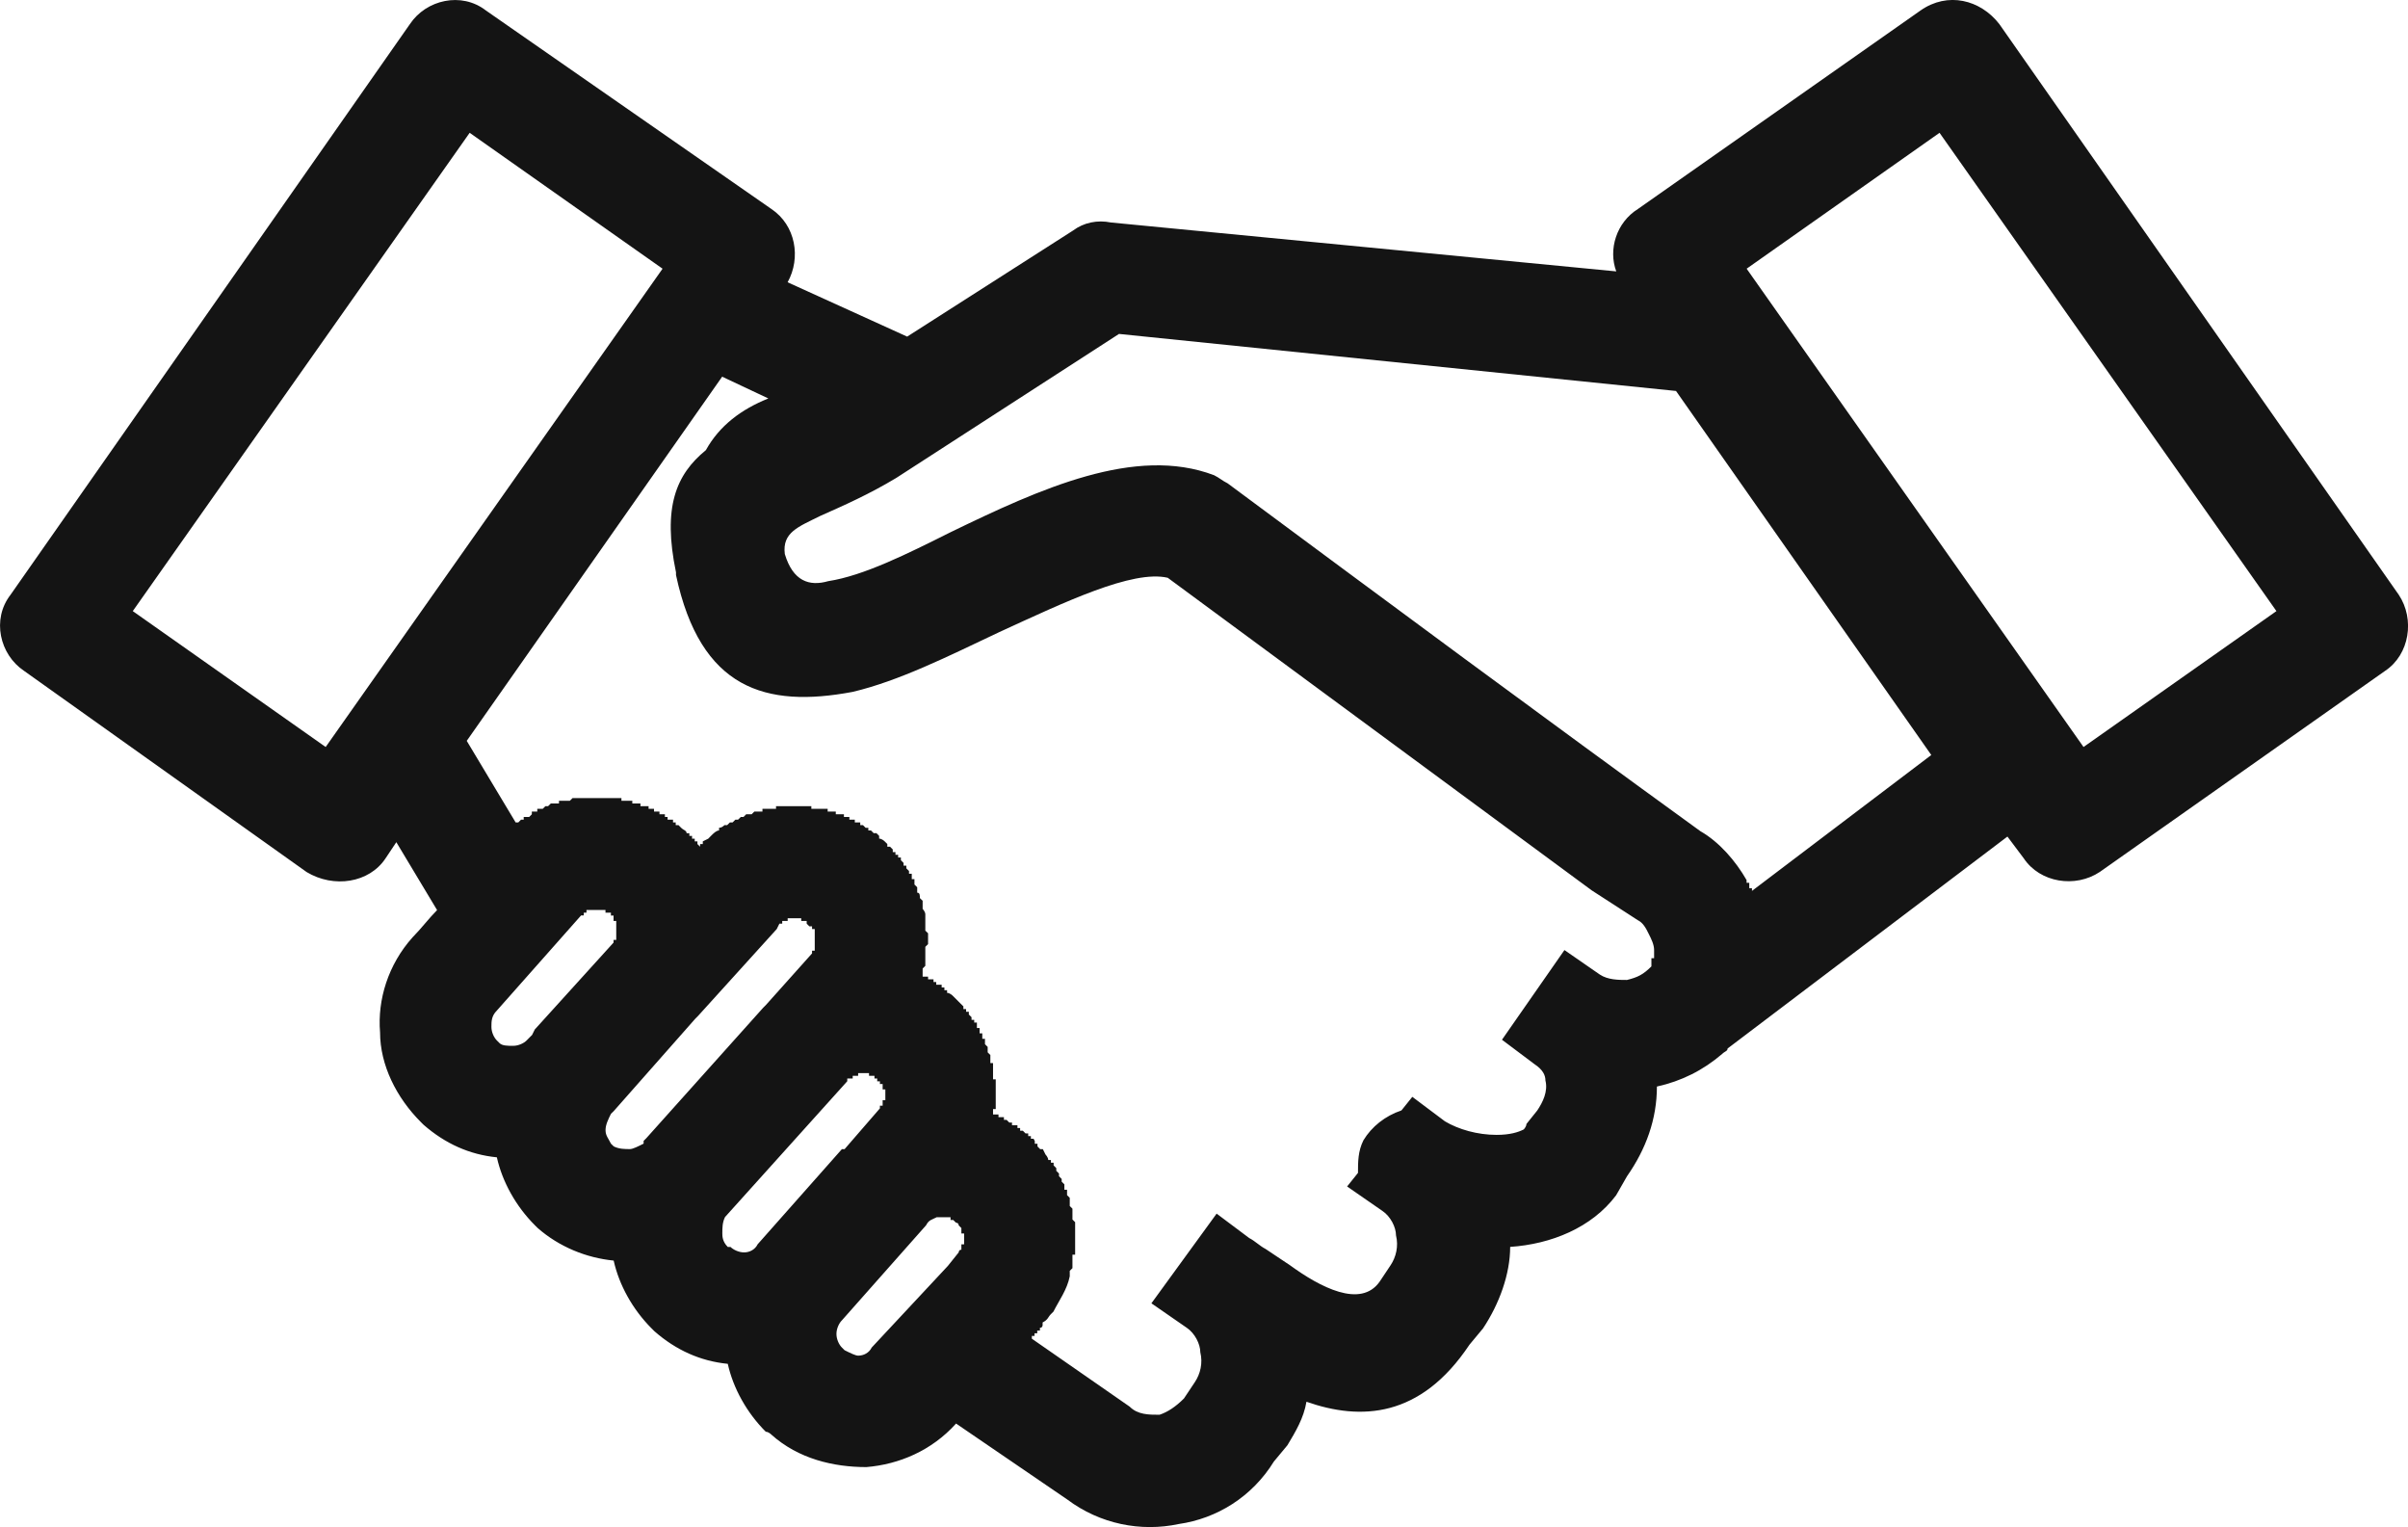 <?xml version="1.0" encoding="UTF-8"?> <svg xmlns="http://www.w3.org/2000/svg" id="uuid-80495b3d-0736-4fb4-9c00-abfe45290a4c" width="42.057" height="26.668" viewBox="0 0 42.057 26.668"><g id="uuid-5b86e95d-8910-4fe2-a7ad-050b4db8ed39"><path d="M11.572,4.692l-3.369-2.373L2.319,10.671l3.369,2.373,5.884-8.352ZM18.073,19.924v.048h.047v.047l.047.047h.047l.047.095h0s.047.047.047.095h.047v.047h.047v.047h0l.047.048h0v.047h0l.047.047h0v.047h0l.047.048h0v.047h0l.047.047h0v.047h0v.047h.047v.048h0v.047h0l.047.047h0v.047h0v.047h0v.048h0l.047.047h0v.047h0v.047h0v.047h0v.048h0l.047.047h0v.047h0v.047h0v.048h0v.047h0v.047h0v.047h0v.047h0v.048h0v.047h0v.047h0v.047h0v.048h-.047v.047h0v.047h0v.047h0v.047h0v.048h0l-.047.047h0v.095h0c-.047.237-.19.427-.285.617h0l-.047.047h0c-.047.047-.047.095-.142.142h0v.047s0,.047-.047.047h0v.048h-.047v.047h-.047v.047h-.047v.048l1.708,1.186c.142.142.332.142.522.142.142-.047.285-.142.427-.285l.19-.285c.095-.142.142-.332.095-.522,0-.142-.095-.332-.237-.427l-.617-.427,1.139-1.566.57.427c.095.047.19.142.285.19.142.095.285.19.427.285.522.38,1.234.759,1.566.285l.19-.285c.095-.142.142-.332.095-.522,0-.142-.095-.332-.237-.427l-.617-.427.19-.237c0-.19,0-.38.095-.569.142-.237.38-.427.664-.522l.19-.237.569.427c.237.142.57.237.902.237.237,0,.38-.047.475-.095,0,0,.047-.048.047-.095l.19-.237c.095-.142.19-.332.142-.522,0-.095-.047-.19-.19-.285l-.569-.427,1.091-1.566.617.427c.142.095.332.095.475.095.19-.047.285-.095.427-.237h0v-.047h0v-.048h0v-.048h.047v-.095h0v-.047c0-.095-.047-.19-.095-.285-.047-.095-.095-.19-.19-.237l-.807-.522-7.403-5.457c-.617-.142-1.803.427-2.942.949-.902.427-1.756.854-2.562,1.044-1.519.285-2.657-.047-3.084-2.04h0v-.047h0c-.237-1.139,0-1.708.522-2.135.237-.427.617-.712,1.091-.902l-.807-.38-4.461,6.359.854,1.424h.047l.047-.048h.047v-.047h.095l.047-.047h0v-.047h.095v-.048h.095l.047-.047h.047l.048-.047h.142v-.047h.19l.047-.047h.854v.047h.19v.047h.142v.047h.142v.047h.095v.048h.095v.047h.095v.047h.047v.047h.095v.048h.047v.047h.048l.047.047h0c.048.047.095.047.095.095h.048v.047h.047v.048h.047v.047h.047v.047h0l.047.047h0v-.047h.047v-.047h0l.095-.047h0l.047-.048h0c.047-.047.095-.095.142-.095h0v-.047q.047,0,.095-.047h.047l.048-.047h.047l.048-.048h.047l.048-.047h.047l.047-.047h.095l.047-.047h.142v-.048h.237v-.047h.617v.047h.285v.048h.142v.047h.142v.047h.095v.047h.095v.048h.095v.047h.047l.047.047h.047v.047h.047l.047.047h.048l.047.047h0v.048h0c.048,0,.095.047.095.047h0l.048.047h0v.047h.047l.048.048h0v.047h.047v.047h.047v.047h.048v.047h0l.047.048h0v.047h.048v.047h0l.047.047h0v.048h.048v.047h0v.047h.047v.047h0v.047h0l.048.048h0v.047h0v.047c.047,0,.047.047.047.095h0l.048.047v.095h0v.047h0s.047.047.047.095h0v.047h0v.095h0v.048h0v.047h0v.047h0l.048.047h0v.047h0v.048h0v.047h0v.047h0l-.048.047h0v.048h0v.047h0v.047h0v.047h0v.143h0l-.047.047h0v.047h0v.047h0v.048h.095v.047h.095v.047h.047v.047h.095v.047h.048v.048h.047v.047h0c.047,0,.095.047.095.047h0l.047.047h0l.048.048h0l.047.047h0l.048.047h0v.047h.047v.047h.048v.048h0l.047.047h0v.047h.047v.047h.047v.048h0v.047h.047v.047h0v.047h.047v.047h0v.048h.047v.047h0v.047h0l.047.047h0v.047h0v.048h0l.047.047h0v.047h0v.047h0v.047h.047v.048h0v.047h0v.047h0v.047h0v.048h0v.047h.047v.047h0v.047h0v.047h0v.048h0v.047h0v.047h0v.047h0v.048h0v.047h0v.047h0v.047h-.047v.047h0v.048h.095v.047h.095v.047h.047l.047.047h.047v.047h.095v.048h.047v.047h.047l.047.047h.047v.047h.047v.047h.047ZM16.697,24.859h0c-.427.474-.997.712-1.566.759-.57,0-1.186-.142-1.661-.569,0,0-.047-.048-.095-.048-.332-.332-.569-.759-.664-1.186-.475-.047-.902-.237-1.281-.569l-.048-.048c-.332-.332-.569-.759-.664-1.186-.475-.047-.949-.237-1.329-.57l-.047-.047c-.332-.332-.569-.759-.664-1.186-.475-.047-.901-.237-1.281-.569l-.047-.047c-.427-.427-.712-.997-.712-1.566-.048-.569.142-1.186.569-1.661.142-.142.285-.332.427-.474l-.712-1.186-.19.285c-.285.427-.902.522-1.376.237L.421,11.715c-.427-.285-.569-.902-.237-1.329L7.159.421c.285-.427.902-.569,1.329-.237l4.983,3.464c.427.285.522.854.285,1.281l2.088.949,2.895-1.851c.19-.142.427-.19.664-.142l8.826.854c-.142-.38,0-.854.38-1.091L33.543.183c.474-.332,1.044-.19,1.376.237l6.976,9.965c.285.427.19,1.044-.237,1.329l-4.983,3.511c-.427.285-1.044.19-1.329-.237l-.285-.38-4.888,3.701c0,.047-.047.047-.095.095-.332.285-.712.475-1.139.569,0,.569-.19,1.091-.522,1.566l-.19.332c-.427.569-1.139.854-1.851.902,0,.474-.19.996-.474,1.423l-.237.285c-.854,1.281-1.898,1.328-2.847.996-.047.285-.19.522-.332.759l-.237.285c-.38.617-.997.996-1.661,1.091-.664.142-1.376,0-1.946-.427l-1.946-1.329ZM16.365,21.253c-.095.048-.142.048-.19.142h0l-1.471,1.661h0c-.048.047-.095.142-.095.237s.047.19.095.237l.047.047c.095.047.19.095.237.095.095,0,.19-.047.237-.142l1.329-1.424.19-.237h0s0-.047.047-.047h0v-.047h0v-.047h.048v-.048h0v-.047h0v-.047h0v-.047h-.048v-.047h0v-.048h0l-.047-.047h0c0-.047-.048-.047-.048-.047h0l-.047-.047h-.047v-.048h-.237ZM15.321,18.88v-.047h-.048v-.048h-.095v-.047h-.19v.047h-.095v.048h-.095v.047h0l-2.135,2.372c-.047.095-.047.19-.047.285,0,.047,0,.142.095.237h.048c.047.047.142.095.237.095s.19-.047.237-.142h0l1.471-1.661h.047l.617-.712h0v-.047h.048v-.047h0v-.048h.047v-.047h0v-.047h0v-.047h0v-.048h-.047v-.047h0v-.047h-.048v-.047h-.047ZM13.613,16.128l-.047.095-1.376,1.519-.047.047-1.424,1.613-.048.047c-.047.095-.095.19-.095.285s.048.142.095.237l.048.047c.095.047.19.047.285.047.048,0,.142-.047.237-.095h0v-.048l.047-.047,2.041-2.278.047-.047.807-.902h0v-.047h.047v-.048h0v-.047h0v-.047h0v-.095h0v-.047h0v-.047h0v-.047h-.047v-.047h-.047l-.047-.048h0v-.047h-.095v-.047h-.237v.047h-.095v.047h-.047ZM10.67,15.985v-.048h-.095v-.047h-.332v.047h-.047v.048h-.047l-1.471,1.661c-.095.095-.095.19-.095.285s.047.19.095.237l.047.047c.047.047.142.047.237.047s.19-.047.237-.095h0l.047-.048.047-.047.047-.095,1.376-1.518h0v-.047h.047v-.048h0v-.047h0v-.047h0v-.047h0v-.047h0v-.048h0v-.047h-.047v-.047h0v-.047h-.048ZM33.875,2.319l-3.369,2.373,5.884,8.352,3.369-2.373-5.884-8.352ZM29.272,6.827l-9.728-.996-3.891,2.515c-.474.285-.901.474-1.329.664-.38.19-.664.285-.617.664h0c.142.474.427.57.759.474.617-.095,1.376-.474,2.135-.854,1.566-.759,3.227-1.518,4.603-.996.095.047.142.095.237.142,2.752,2.04,5.505,4.081,8.257,6.074.332.19.617.522.807.854h0v.047h.047v.047h0v.048h.047v.047h0l3.132-2.373-4.46-6.359Z" style="fill:#141414;"></path></g></svg> 